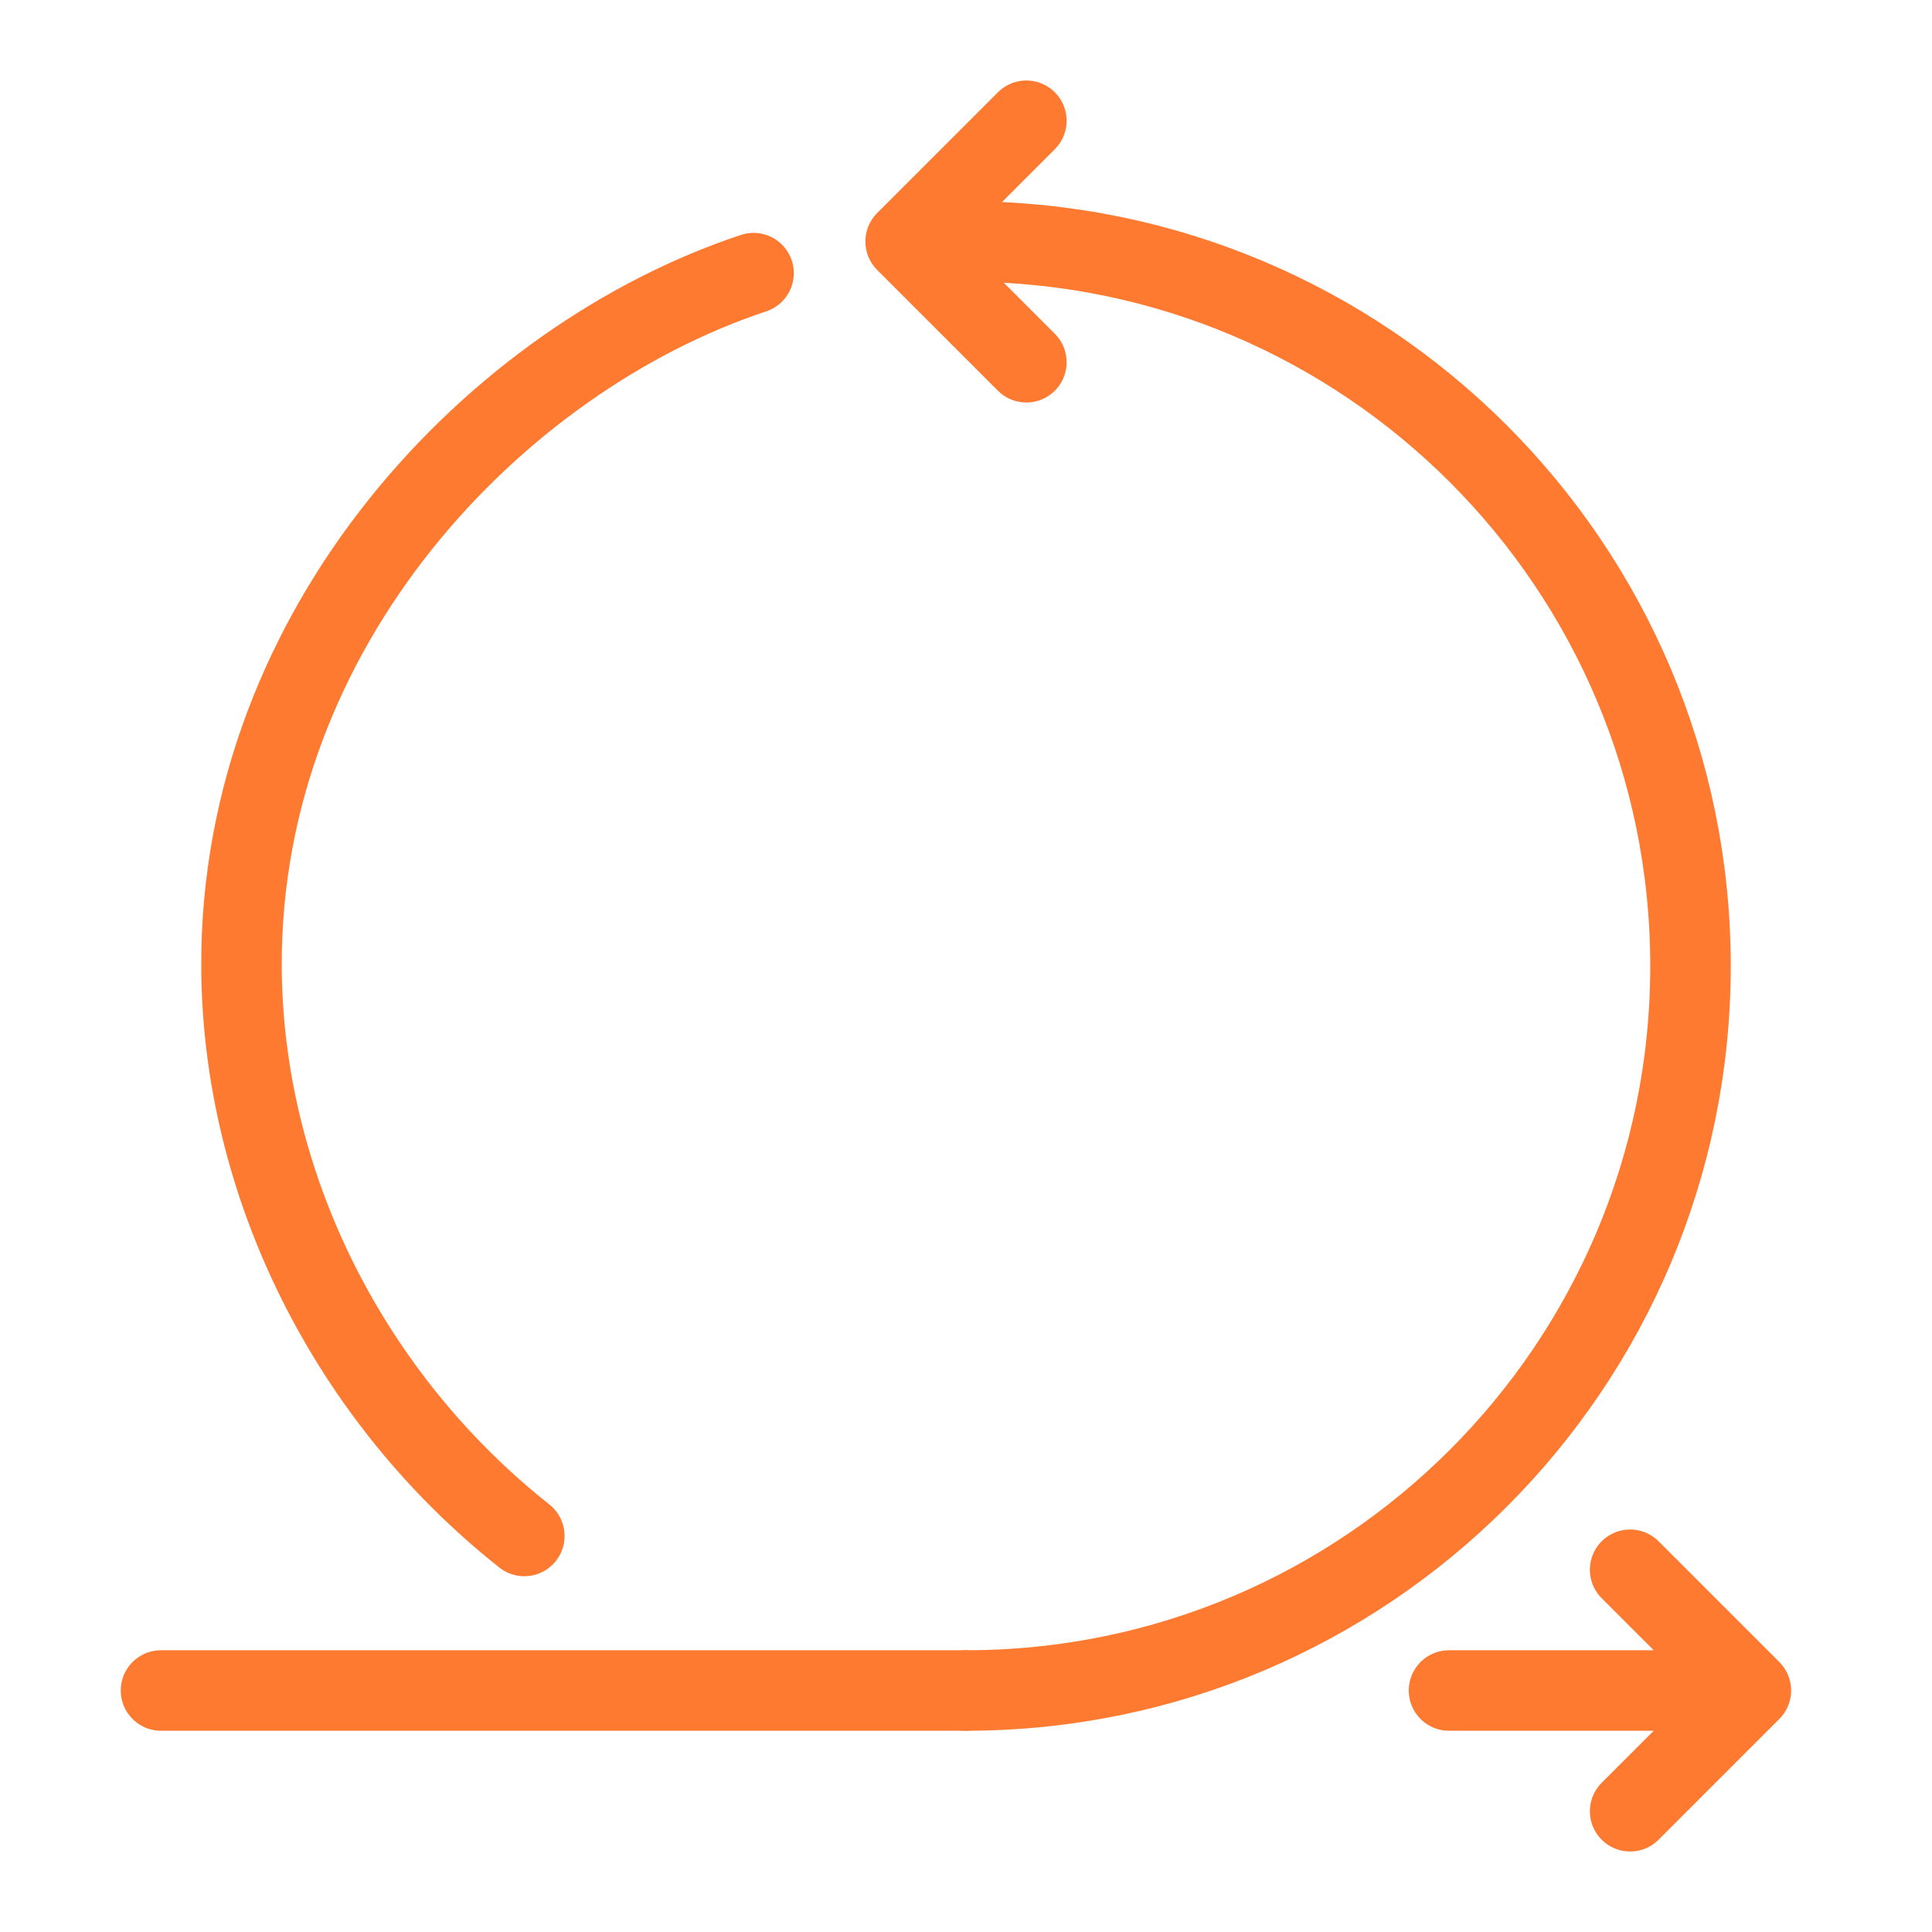 <?xml version="1.0" encoding="UTF-8"?>
<svg id="Layer_1" data-name="Layer 1" xmlns="http://www.w3.org/2000/svg" width="48" height="48" version="1.1" viewBox="0 0 48 48">
  <defs>
    <style>
      .cls-1 {
        fill: none;
        stroke: #ff7a31;
        stroke-linecap: round;
        stroke-linejoin: round;
        stroke-width: 2px;
      }
    </style>
  </defs>
  <path class="cls-1" d="M18.722,6.786c-6.405,2.124-12.75,8.778-12.722,17.214.018,5.476,2.718,10.752,7.027,14.161"/>
  <path class="cls-1" d="M24,42c9.941,0,18-8.059,18-18S33.941,6,24,6"/>
  <line class="cls-1" x1="4" y1="42" x2="24" y2="42"/>
  <line class="cls-1" x1="36" y1="42" x2="42" y2="42"/>
  <polyline class="cls-1" points="25.5 3 22.5 6 25.5 9"/>
  <polyline class="cls-1" points="40.5 45 43.5 42 40.5 39"/>
</svg>